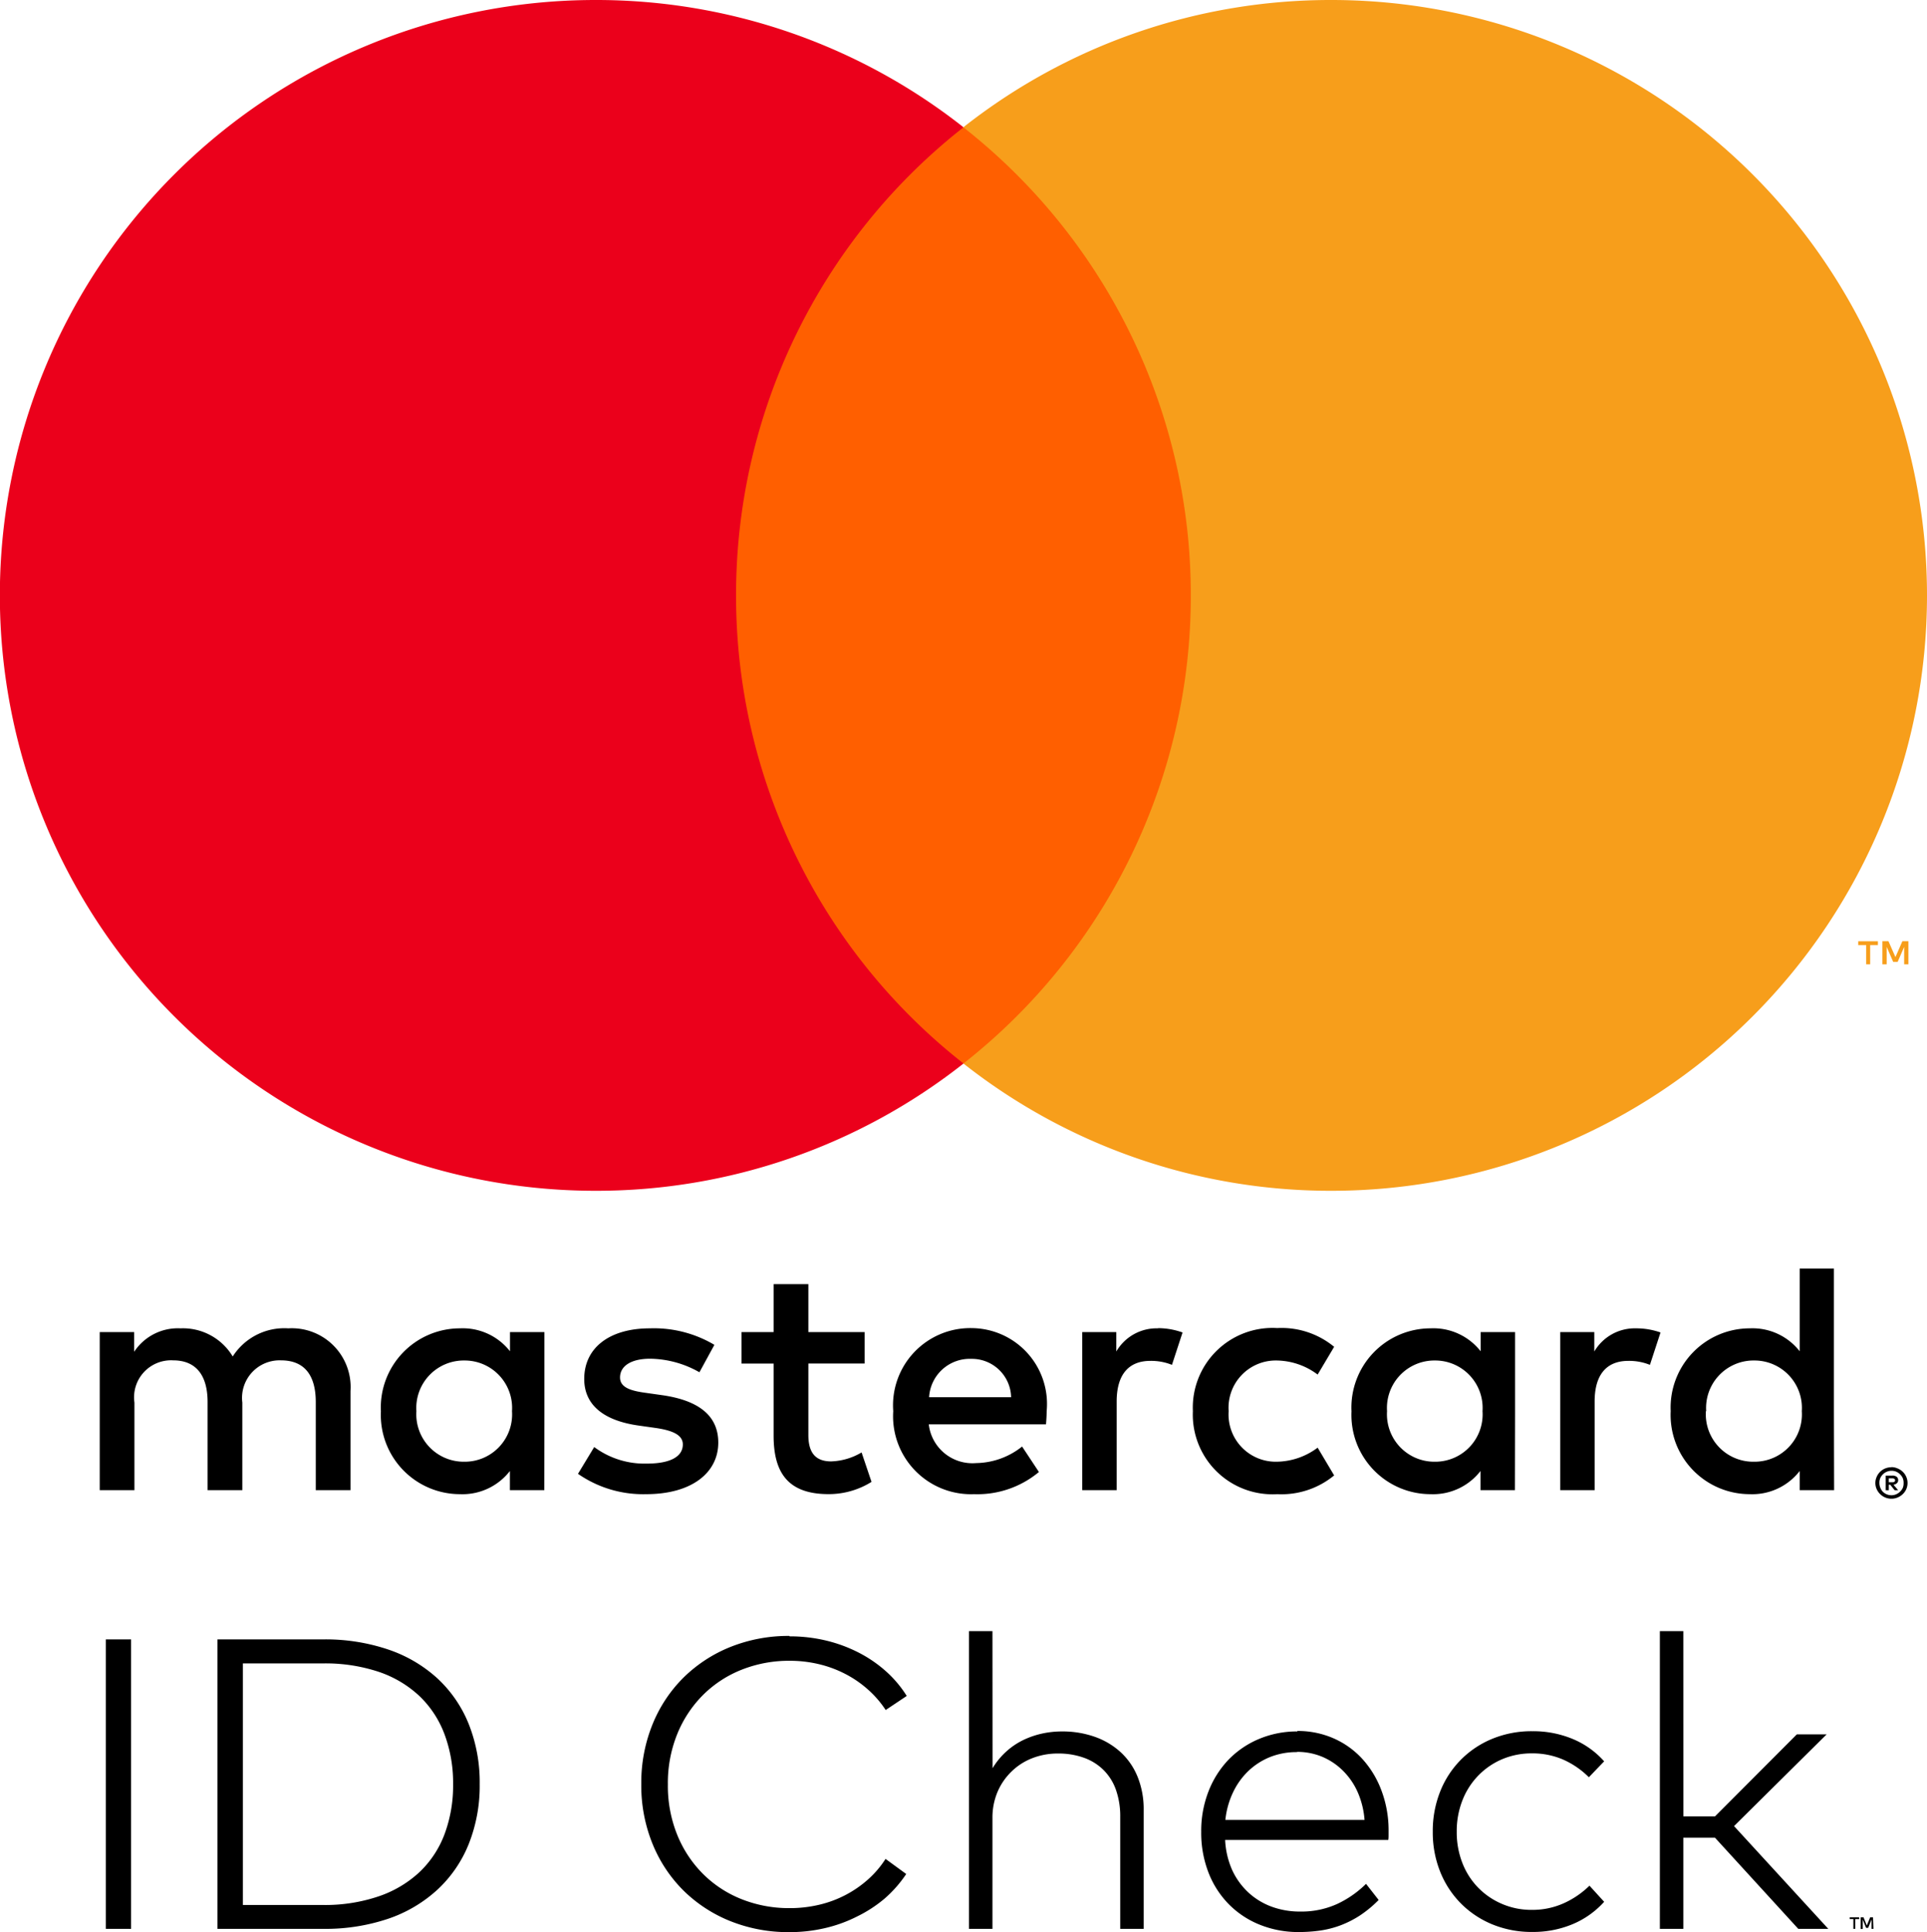 <svg xmlns="http://www.w3.org/2000/svg" width="41.095" height="41.214" viewBox="0 0 41.095 41.214"><g transform="translate(-119.155 128.557)"><g transform="translate(159.435 -97.023)"><path d="M0,0V.083H.077A.074.074,0,0,0,.119.073.036.036,0,0,0,.134.041.035.035,0,0,0,.119.01.08.08,0,0,0,.077,0ZM.077-.059A.141.141,0,0,1,.17-.032.09.09,0,0,1,.2.041.086.086,0,0,1,.176.1.126.126,0,0,1,.1.135L.2.253H.125L.031.136H0V.253H-.066V-.059ZM.058.36a.249.249,0,0,0,.1-.021A.263.263,0,0,0,.241.283.263.263,0,0,0,.3.2.259.259,0,0,0,.316.1.26.26,0,0,0,.3,0,.263.263,0,0,0,.241-.086.262.262,0,0,0,.159-.142a.254.254,0,0,0-.1-.02.265.265,0,0,0-.1.02.251.251,0,0,0-.083.055A.257.257,0,0,0-.184,0,.254.254,0,0,0-.2.1a.253.253,0,0,0,.02.1A.257.257,0,0,0-.129.283.252.252,0,0,0-.046.339a.26.26,0,0,0,.1.021m0-.6A.34.34,0,0,1,.19-.211.352.352,0,0,1,.3-.139a.331.331,0,0,1,.073.107A.323.323,0,0,1,.4.1a.323.323,0,0,1-.027.13A.332.332,0,0,1,.3.334.347.347,0,0,1,.19.407.328.328,0,0,1,.058.434.338.338,0,0,1-.078.407.335.335,0,0,1-.186.334.337.337,0,0,1-.259.228.317.317,0,0,1-.286.1a.317.317,0,0,1,.027-.13A.336.336,0,0,1-.186-.139.34.34,0,0,1-.078-.211.351.351,0,0,1,.058-.237M-31.4-1.434a1.012,1.012,0,0,1,1.023-1.08,1.011,1.011,0,0,1,1.016,1.08A1.01,1.01,0,0,1-30.379-.355,1.012,1.012,0,0,1-31.4-1.434m2.73,0V-3.12h-.734v.409A1.279,1.279,0,0,0-30.471-3.2a1.689,1.689,0,0,0-1.686,1.771A1.689,1.689,0,0,0-30.471.337a1.28,1.28,0,0,0,1.065-.494V.252h.734Zm24.776,0a1.012,1.012,0,0,1,1.023-1.08,1.011,1.011,0,0,1,1.016,1.08A1.01,1.01,0,0,1-2.873-.355,1.012,1.012,0,0,1-3.9-1.434m2.73,0V-4.475H-1.9v1.764A1.278,1.278,0,0,0-2.964-3.2,1.689,1.689,0,0,0-4.651-1.434,1.689,1.689,0,0,0-2.964.337,1.279,1.279,0,0,0-1.9-.157V.252h.734ZM-19.571-2.549a.837.837,0,0,1,.854.818h-1.749a.868.868,0,0,1,.9-.818m.014-.656a1.648,1.648,0,0,0-1.679,1.771A1.663,1.663,0,0,0-19.507.337a2.049,2.049,0,0,0,1.383-.473l-.359-.543a1.606,1.606,0,0,1-.981.353.936.936,0,0,1-1.009-.826h2.5c.007-.091.014-.183.014-.282a1.617,1.617,0,0,0-1.6-1.771M-10.7-1.434A1.012,1.012,0,0,1-9.68-2.514a1.011,1.011,0,0,1,1.016,1.08A1.01,1.01,0,0,1-9.68-.355,1.012,1.012,0,0,1-10.7-1.434m2.73,0V-3.12h-.734v.409A1.279,1.279,0,0,0-9.772-3.2a1.689,1.689,0,0,0-1.686,1.771A1.689,1.689,0,0,0-9.772.337,1.28,1.28,0,0,0-8.707-.157V.252h.734Zm-6.871,0a1.7,1.7,0,0,0,1.8,1.771,1.764,1.764,0,0,0,1.213-.4l-.352-.592a1.485,1.485,0,0,1-.882.3,1.007,1.007,0,0,1-1.016-1.079,1.007,1.007,0,0,1,1.016-1.08,1.483,1.483,0,0,1,.882.3l.352-.592a1.764,1.764,0,0,0-1.213-.4,1.7,1.7,0,0,0-1.8,1.771M-5.391-3.2a1,1,0,0,0-.889.494V-3.12h-.726V.252h.733V-1.639c0-.557.24-.867.72-.867a1.189,1.189,0,0,1,.459.085l.226-.691A1.559,1.559,0,0,0-5.391-3.2m-19.654.352A2.525,2.525,0,0,0-26.421-3.2c-.853,0-1.4.409-1.4,1.08,0,.55.409.889,1.164.994l.346.049c.4.056.593.162.593.353,0,.261-.268.409-.769.409a1.8,1.8,0,0,1-1.121-.353l-.346.571A2.433,2.433,0,0,0-26.5.337c.974,0,1.538-.459,1.538-1.1,0-.593-.445-.9-1.178-1.009l-.346-.049c-.318-.042-.571-.106-.571-.331,0-.247.24-.4.642-.4a2.174,2.174,0,0,1,1.051.289Zm9.46-.352a.994.994,0,0,0-.889.494V-3.12H-17.2V.252h.734V-1.639c0-.557.24-.867.72-.867a1.189,1.189,0,0,1,.459.085l.226-.691a1.559,1.559,0,0,0-.522-.092m-6.258.084h-1.2V-4.143h-.741V-3.12h-.684v.671h.684V-.912c0,.783.3,1.248,1.171,1.248a1.722,1.722,0,0,0,.917-.261l-.212-.628a1.353,1.353,0,0,1-.649.191c-.367,0-.486-.226-.486-.564V-2.45h1.2ZM-32.805.252V-1.864A1.255,1.255,0,0,0-34.132-3.2a1.305,1.305,0,0,0-1.185.6,1.239,1.239,0,0,0-1.115-.6,1.115,1.115,0,0,0-.987.5V-3.12h-.734V.252h.74V-1.617a.789.789,0,0,1,.826-.9c.487,0,.734.318.734.889V.252h.741V-1.617a.8.8,0,0,1,.825-.9c.5,0,.741.318.741.889V.252ZM-4.381,7.21h.675l1.746-1.75h.635L-3.3,7.417-1.29,9.609h-.64L-3.707,7.664h-.675V9.609h-.5V3.259h.5ZM-7.6,5.393a2.2,2.2,0,0,1,.858.165,1.837,1.837,0,0,1,.672.478l-.326.339A1.812,1.812,0,0,0-6.941,6a1.636,1.636,0,0,0-.672-.134,1.6,1.6,0,0,0-.633.125,1.558,1.558,0,0,0-.509.349,1.582,1.582,0,0,0-.338.529,1.8,1.8,0,0,0-.121.668,1.8,1.8,0,0,0,.121.668,1.556,1.556,0,0,0,.338.527,1.561,1.561,0,0,0,.509.346,1.58,1.58,0,0,0,.633.126,1.626,1.626,0,0,0,.681-.141,1.892,1.892,0,0,0,.549-.375l.313.344a1.878,1.878,0,0,1-.675.478,2.177,2.177,0,0,1-.855.165,2.2,2.2,0,0,1-.858-.163,2.031,2.031,0,0,1-.672-.45,2.026,2.026,0,0,1-.439-.677,2.26,2.26,0,0,1-.156-.849,2.277,2.277,0,0,1,.156-.851,2.021,2.021,0,0,1,.439-.679,2.03,2.03,0,0,1,.672-.45A2.2,2.2,0,0,1-7.6,5.393m-5.022.446a1.515,1.515,0,0,0-.58.108,1.465,1.465,0,0,0-.461.3,1.552,1.552,0,0,0-.324.456,1.8,1.8,0,0,0-.161.582h2.968a1.806,1.806,0,0,0-.145-.589,1.494,1.494,0,0,0-.311-.456,1.4,1.4,0,0,0-.443-.3,1.382,1.382,0,0,0-.542-.106m.008-.446a1.9,1.9,0,0,1,.77.156,1.825,1.825,0,0,1,.613.437,2.073,2.073,0,0,1,.408.67,2.414,2.414,0,0,1,.155.853c0,.038,0,.074,0,.108s0,.067-.007.1h-3.479A1.785,1.785,0,0,0-14,8.361a1.523,1.523,0,0,0,.35.479,1.486,1.486,0,0,0,.5.3,1.737,1.737,0,0,0,.6.1,1.842,1.842,0,0,0,.78-.159,2.193,2.193,0,0,0,.622-.432l.269.344a2.485,2.485,0,0,1-.4.331,2.175,2.175,0,0,1-.419.212,2.087,2.087,0,0,1-.434.11,3.23,3.23,0,0,1-.446.031,2.19,2.19,0,0,1-.838-.157,1.937,1.937,0,0,1-.661-.439,1.979,1.979,0,0,1-.432-.675,2.35,2.35,0,0,1-.154-.869,2.318,2.318,0,0,1,.156-.862A2.048,2.048,0,0,1-14.08,6a1.954,1.954,0,0,1,.653-.443,2.082,2.082,0,0,1,.814-.159m-6.5.785a1.583,1.583,0,0,1,.289-.353,1.547,1.547,0,0,1,.359-.245,1.825,1.825,0,0,1,.406-.141,1.987,1.987,0,0,1,.423-.046,2.067,2.067,0,0,1,.71.117,1.6,1.6,0,0,1,.553.333,1.455,1.455,0,0,1,.357.527,1.839,1.839,0,0,1,.126.694V9.609h-.5V7.219a1.7,1.7,0,0,0-.088-.565,1.123,1.123,0,0,0-.26-.425,1.138,1.138,0,0,0-.419-.267,1.6,1.6,0,0,0-.564-.093,1.479,1.479,0,0,0-.545.1,1.3,1.3,0,0,0-.441.283,1.33,1.33,0,0,0-.3.436,1.411,1.411,0,0,0-.108.558V9.609h-.5V3.259h.5Zm-4.326-2.813a3.317,3.317,0,0,1,.768.088,3.108,3.108,0,0,1,.694.254,2.765,2.765,0,0,1,.587.4,2.436,2.436,0,0,1,.447.529l-.449.3a2.19,2.19,0,0,0-.377-.436,2.334,2.334,0,0,0-.48-.331,2.447,2.447,0,0,0-.564-.21,2.648,2.648,0,0,0-.624-.073,2.731,2.731,0,0,0-1.025.19,2.439,2.439,0,0,0-.824.538,2.515,2.515,0,0,0-.551.834,2.782,2.782,0,0,0-.2,1.076,2.783,2.783,0,0,0,.2,1.076,2.51,2.51,0,0,0,.551.834,2.44,2.44,0,0,0,.824.538,2.738,2.738,0,0,0,1.025.19,2.7,2.7,0,0,0,.622-.071,2.389,2.389,0,0,0,.562-.207,2.366,2.366,0,0,0,.481-.331,2.109,2.109,0,0,0,.377-.441l.441.322a2.631,2.631,0,0,1-.456.52A2.821,2.821,0,0,1-22,9.344a3,3,0,0,1-.686.249,3.313,3.313,0,0,1-.758.086A3.323,3.323,0,0,1-24.7,9.446a3.026,3.026,0,0,1-1-.65,2.983,2.983,0,0,1-.664-1,3.3,3.3,0,0,1-.24-1.276,3.309,3.309,0,0,1,.24-1.274,2.98,2.98,0,0,1,.664-1,3.032,3.032,0,0,1,1-.651,3.33,3.33,0,0,1,1.254-.234M-35.1,3.947V9.1h1.715A3.56,3.56,0,0,0-32.2,8.914a2.412,2.412,0,0,0,.869-.518,2.164,2.164,0,0,0,.533-.811,2.972,2.972,0,0,0,.181-1.063A2.971,2.971,0,0,0-30.8,5.459a2.185,2.185,0,0,0-.533-.814,2.378,2.378,0,0,0-.869-.518,3.6,3.6,0,0,0-1.191-.18Zm1.715-.512A4.183,4.183,0,0,1-32,3.651a2.953,2.953,0,0,1,1.05.617,2.7,2.7,0,0,1,.666.972,3.357,3.357,0,0,1,.234,1.281A3.354,3.354,0,0,1-30.284,7.8a2.7,2.7,0,0,1-.666.972A2.953,2.953,0,0,1-32,9.393a4.193,4.193,0,0,1-1.389.216h-2.253V3.435Zm-4.1,6.174h-.538V3.435h.538Zm37.158,0h-.04v-.2l-.072.178H-.484l-.072-.176v.2H-.6V9.363h.061l.071.175.071-.175h.061Zm-.3-.208H-.715v.208h-.04V9.4H-.834V9.363h.2Z"/></g><path d="M145.259-105.872H134.146v-19.969h11.113Z" fill="#ff5f00"/><g transform="translate(134.852 -115.857)"><path d="M0,0A12.678,12.678,0,0,1,4.851-9.985,12.644,12.644,0,0,0-3-12.7,12.7,12.7,0,0,0-15.7,0,12.7,12.7,0,0,0-3,12.7,12.644,12.644,0,0,0,4.851,9.985,12.678,12.678,0,0,1,0,0" fill="#eb001b"/></g><g transform="translate(159.853 -107.988)"><path d="M0,0V-.493H-.128l-.148.339L-.425-.493H-.554V0h.091V-.372l.139.321h.095l.139-.321V0ZM-.815,0V-.409H-.65V-.492h-.42v.083H-.9V0Z" fill="#f79e1b"/></g><g transform="translate(160.25 -115.857)"><path d="M0,0A12.7,12.7,0,0,1-12.7,12.7a12.644,12.644,0,0,1-7.849-2.715A12.678,12.678,0,0,0-15.7,0a12.678,12.678,0,0,0-4.851-9.985A12.644,12.644,0,0,1-12.7-12.7,12.7,12.7,0,0,1,0,0" fill="#f79e1b"/></g></g></svg>